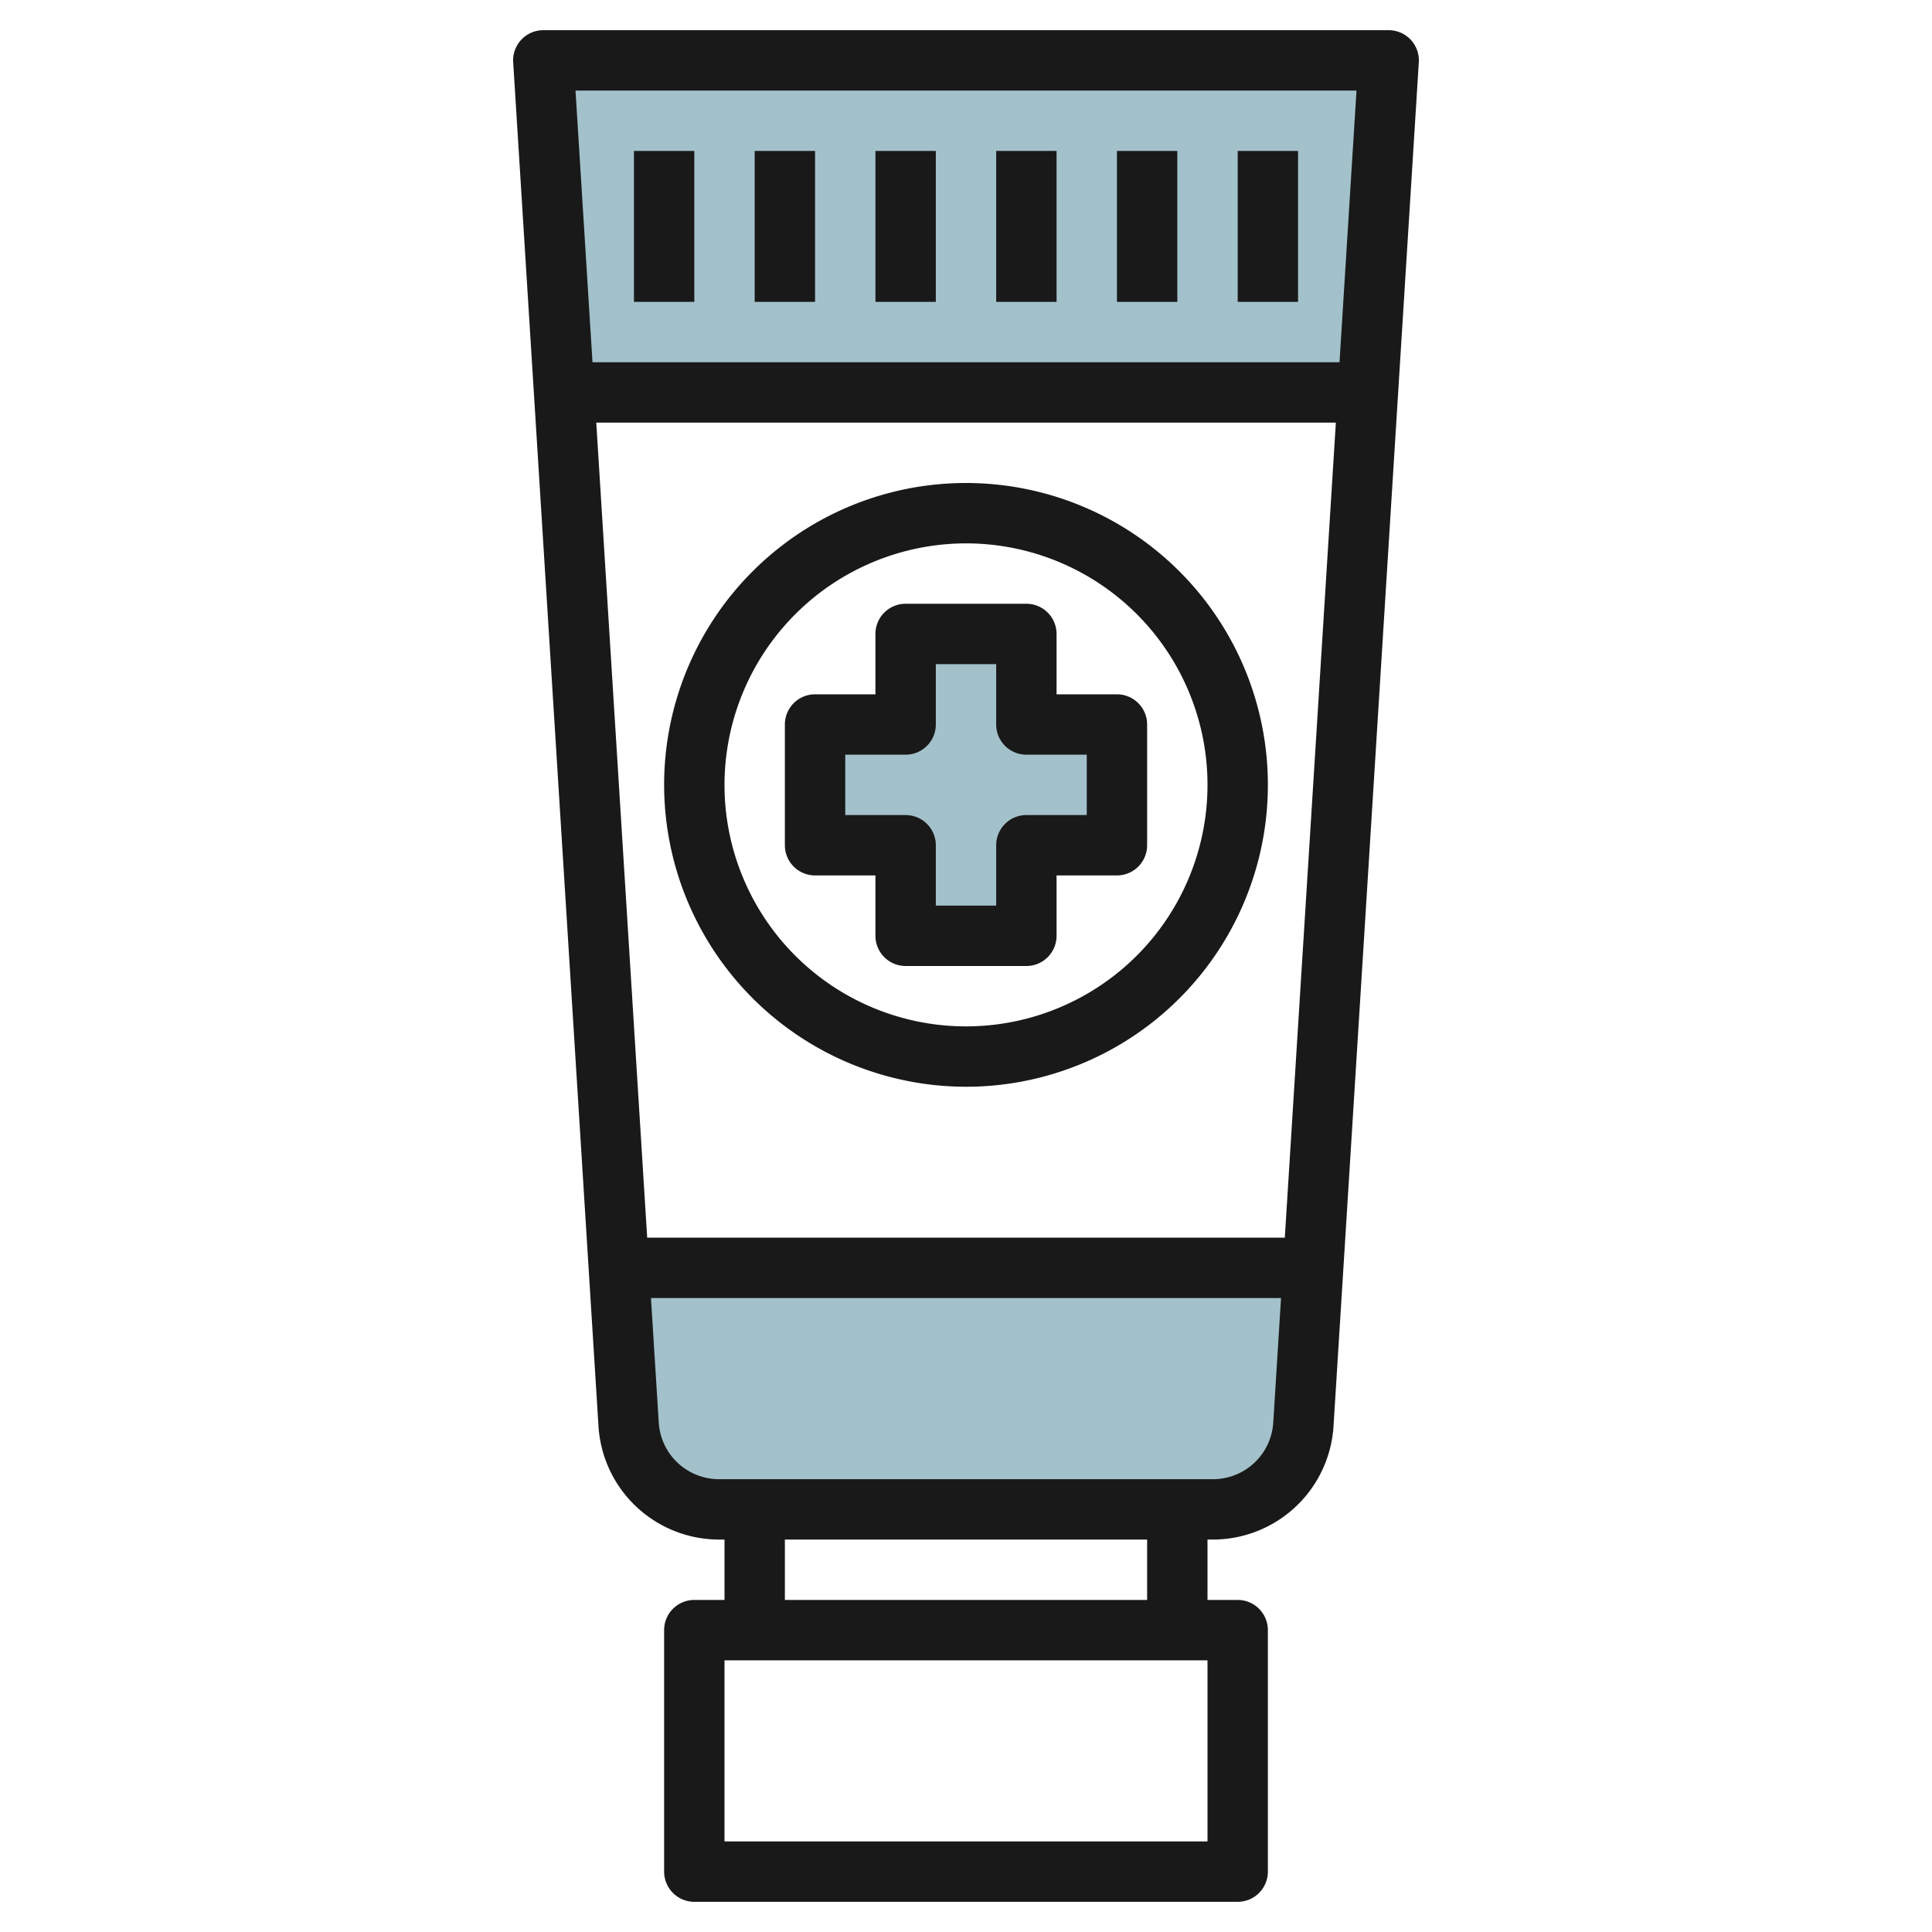 <svg id="Layer_3" height="512" viewBox="0 0 64 64" width="512" xmlns="http://www.w3.org/2000/svg" data-name="Layer 3"><path d="m43.5 42-.324 5.187a3 3 0 0 1 -2.994 2.813h-16.364a3 3 0 0 1 -2.994-2.813l-.324-5.187z" fill="#a3c1ca"/><path d="m45.313 13h-26.625l-.688-11h28z" fill="#a3c1ca"/><path d="m37 24h-3v-3h-4v3h-3v4h3v3h4v-3h3z" fill="#a3c1ca"/><g fill="#191919"><path d="m40.182 51a4.006 4.006 0 0 0 3.992-3.75l2.826-45.188a1 1 0 0 0 -1-1.062h-28a1 1 0 0 0 -1 1.062l2.826 45.188a4.006 4.006 0 0 0 3.992 3.75h.182v2h-1a1 1 0 0 0 -1 1v8a1 1 0 0 0 1 1h18a1 1 0 0 0 1-1v-8a1 1 0 0 0 -1-1h-1v-2zm4.754-48-.563 9h-24.746l-.563-9zm-25.184 11h24.5l-1.691 27h-21.122zm2.07 33.125-.258-4.125h20.872l-.258 4.125a2 2 0 0 1 -2 1.875h-16.36a2 2 0 0 1 -1.996-1.875zm18.178 13.875h-16v-6h16zm-2-8h-12v-2h12z"/><path d="m21 5h2v5h-2z"/><path d="m25 5h2v5h-2z"/><path d="m29 5h2v5h-2z"/><path d="m33 5h2v5h-2z"/><path d="m37 5h2v5h-2z"/><path d="m41 5h2v5h-2z"/><path d="m32 36a10 10 0 1 0 -10-10 10.011 10.011 0 0 0 10 10zm0-18a8 8 0 1 1 -8 8 8.009 8.009 0 0 1 8-8z"/><path d="m27 29h2v2a1 1 0 0 0 1 1h4a1 1 0 0 0 1-1v-2h2a1 1 0 0 0 1-1v-4a1 1 0 0 0 -1-1h-2v-2a1 1 0 0 0 -1-1h-4a1 1 0 0 0 -1 1v2h-2a1 1 0 0 0 -1 1v4a1 1 0 0 0 1 1zm1-4h2a1 1 0 0 0 1-1v-2h2v2a1 1 0 0 0 1 1h2v2h-2a1 1 0 0 0 -1 1v2h-2v-2a1 1 0 0 0 -1-1h-2z"/></g></svg>